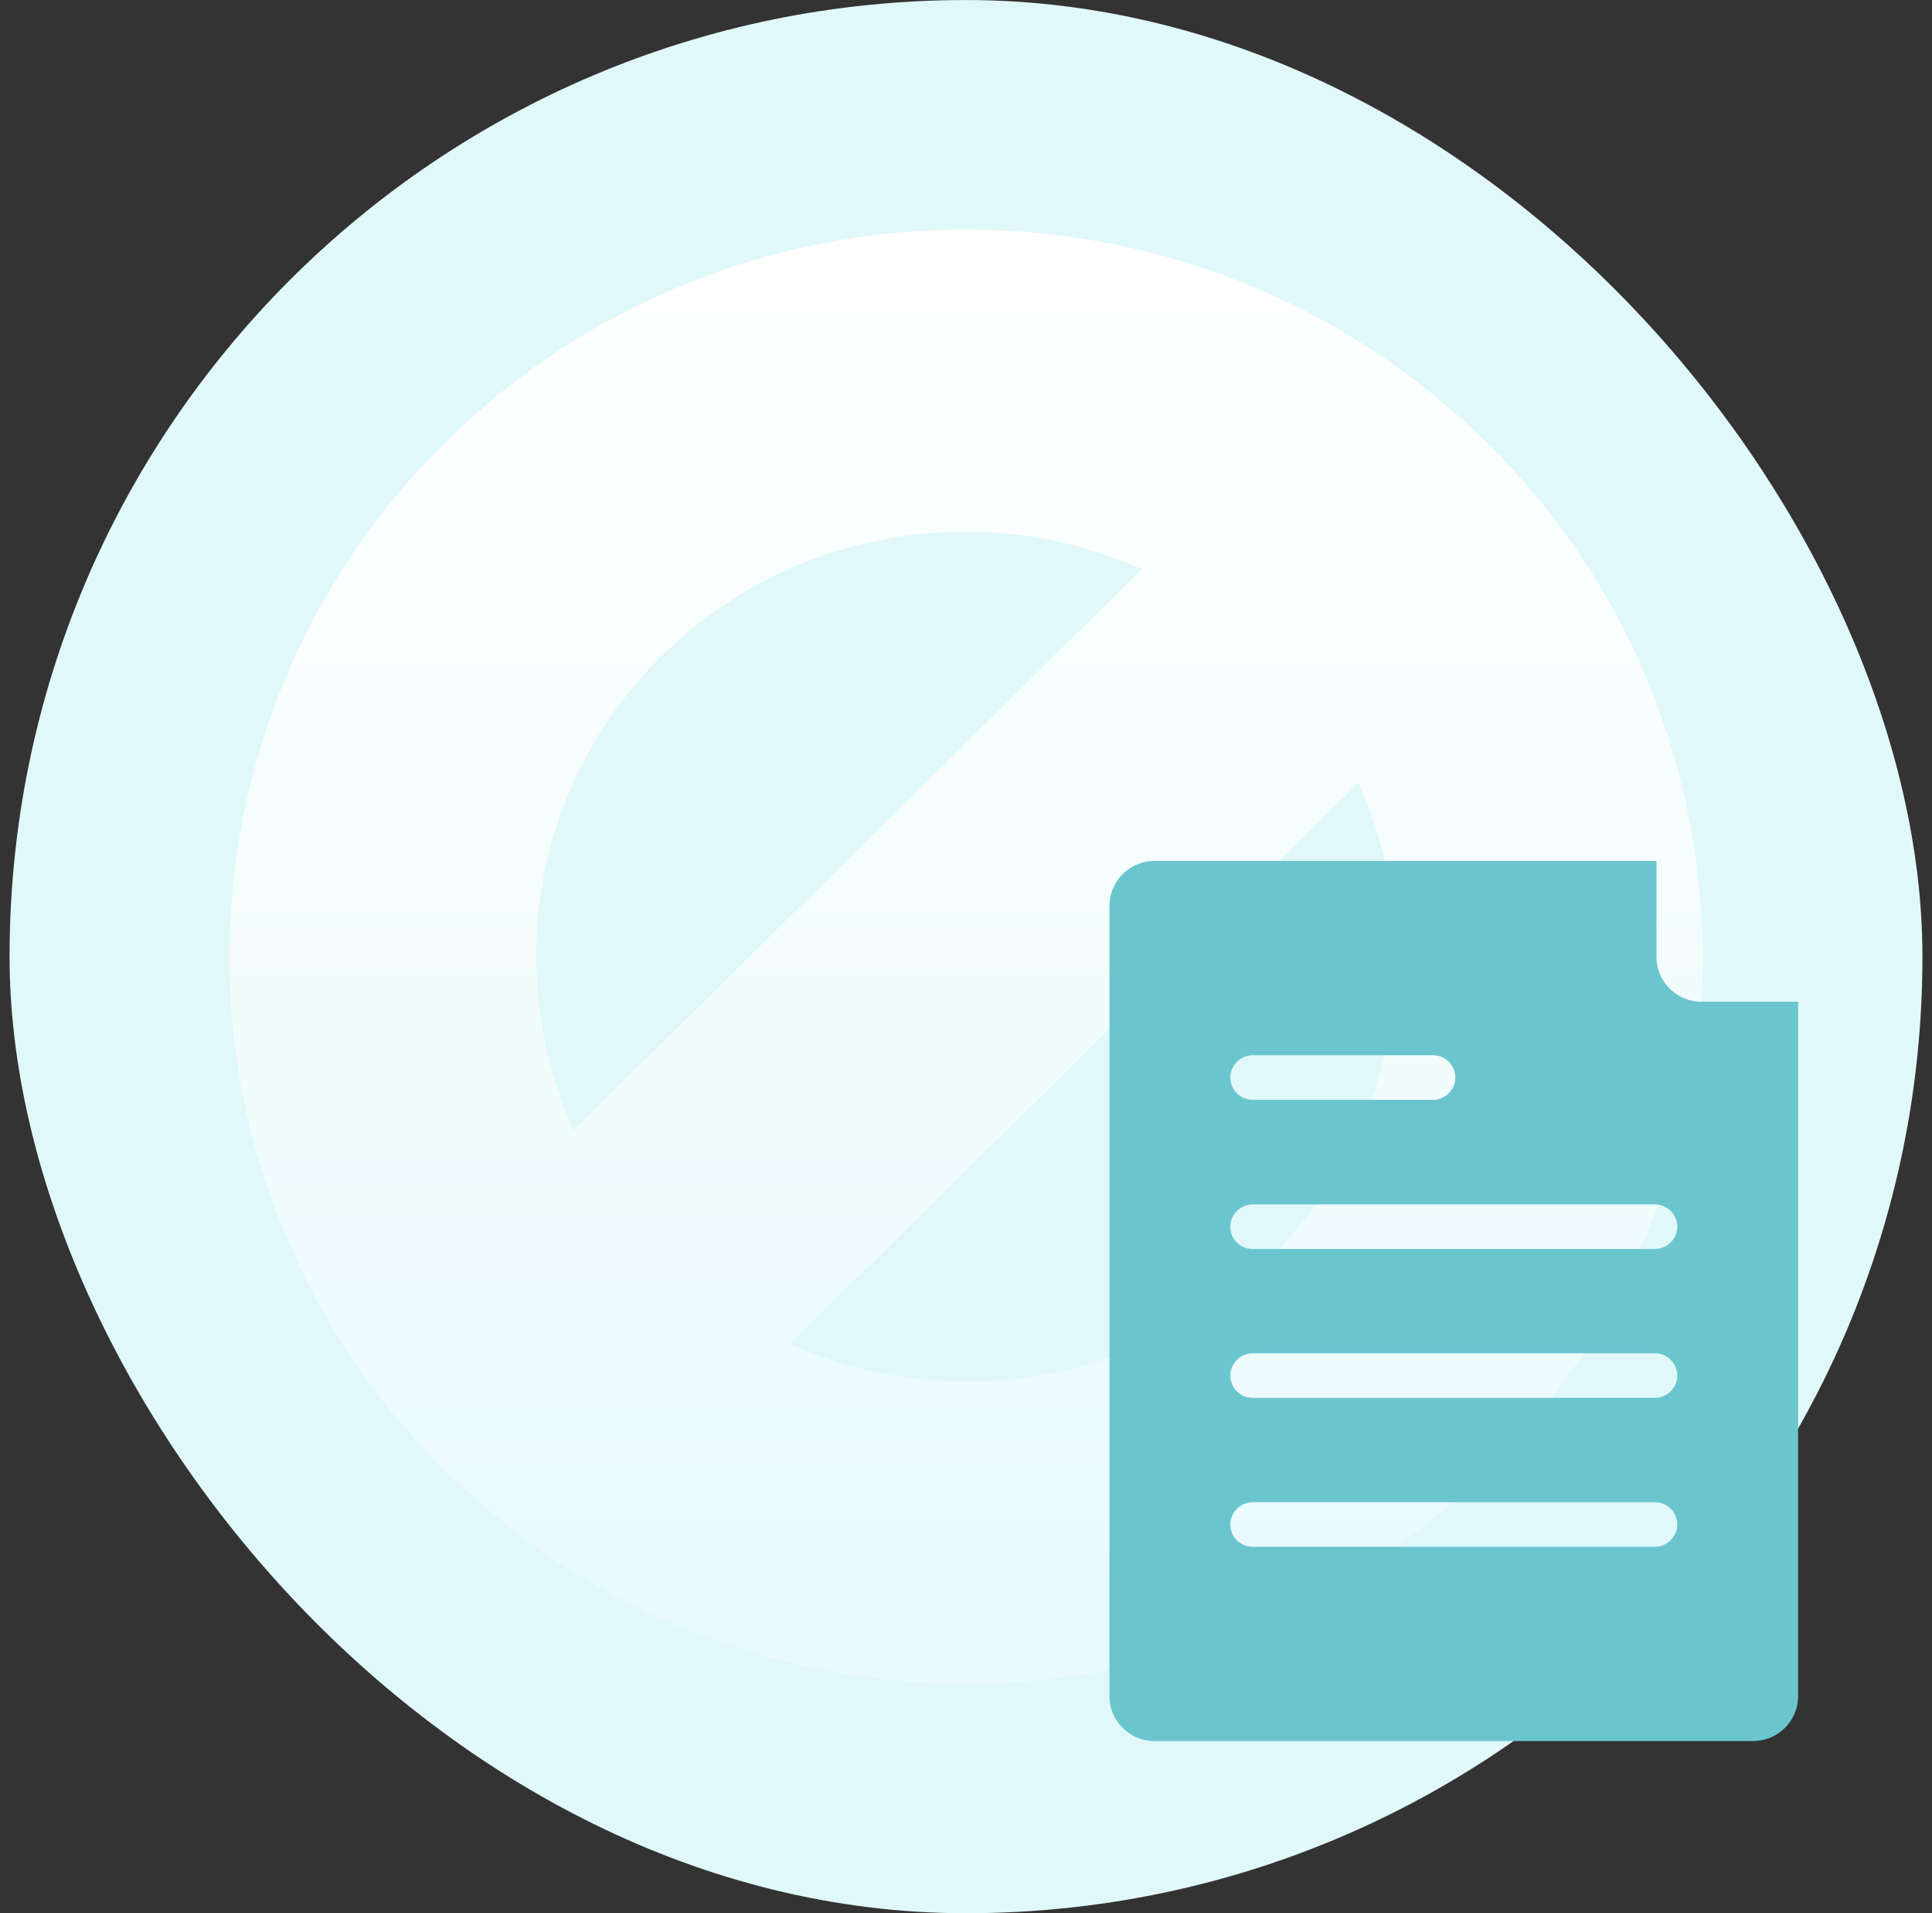 <svg xmlns="http://www.w3.org/2000/svg" width="101" height="100" fill="none"><rect width="100%" height="100%" fill="#333333" stroke="none"/><rect width="100" height="100" x=".5" y=".002" fill="#E1F8FA" rx="50"/><path fill="url(#a)" d="M77.71 23.135c-7.508-7.427-17.359-11.133-27.21-11.133-9.851 0-19.717 3.706-27.226 11.133a37.651 37.651 0 0 0 0 53.735C30.798 84.297 40.65 88.002 50.5 88.002c9.851 0 19.702-3.705 27.226-11.132a37.651 37.651 0 0 0 0-53.735h-.015ZM34.583 34.297c4.25-4.195 9.896-6.507 15.903-6.507 3.229 0 6.352.681 9.205 1.956L29.987 59.082c-3.694-8.168-2.178-18.085 4.595-24.785Zm31.821 31.41c-4.25 4.196-9.896 6.508-15.903 6.508-3.229 0-6.352-.681-9.206-1.956l29.72-29.336c3.694 8.168 2.177 18.085-4.596 24.785h-.015Z"/><path fill="#6AC5CF" d="M88.955 52.359c-1.3 0-2.358-1.05-2.358-2.343v-5.014H60.358A2.353 2.353 0 0 0 58 47.346v41.313a2.353 2.353 0 0 0 2.358 2.343h31.284c1.3 0 2.358-1.05 2.358-2.343v-36.3h-5.045ZM65.49 55.157h9.418c.657 0 1.172.525 1.172 1.164 0 .64-.53 1.165-1.172 1.165h-9.418a1.164 1.164 0 0 1-1.172-1.165c0-.639.529-1.164 1.172-1.164ZM86.51 80.848H65.49a1.164 1.164 0 0 1-1.172-1.165c0-.639.529-1.164 1.172-1.164H86.51c.658 0 1.172.525 1.172 1.164 0 .64-.529 1.165-1.172 1.165Zm0-7.783H65.49a1.164 1.164 0 0 1-1.172-1.164c0-.64.529-1.165 1.172-1.165H86.51c.658 0 1.172.526 1.172 1.165s-.529 1.164-1.172 1.164Zm0-7.782H65.49a1.164 1.164 0 0 1-1.172-1.165c0-.639.529-1.164 1.172-1.164H86.51c.658 0 1.172.525 1.172 1.164 0 .64-.529 1.165-1.172 1.165Z"/><defs><linearGradient id="a" x1="50.492" x2="50.492" y1="109.723" y2="14.382" gradientUnits="userSpaceOnUse"><stop stop-color="#fff" stop-opacity="0"/><stop offset="1" stop-color="#fff"/></linearGradient></defs></svg>